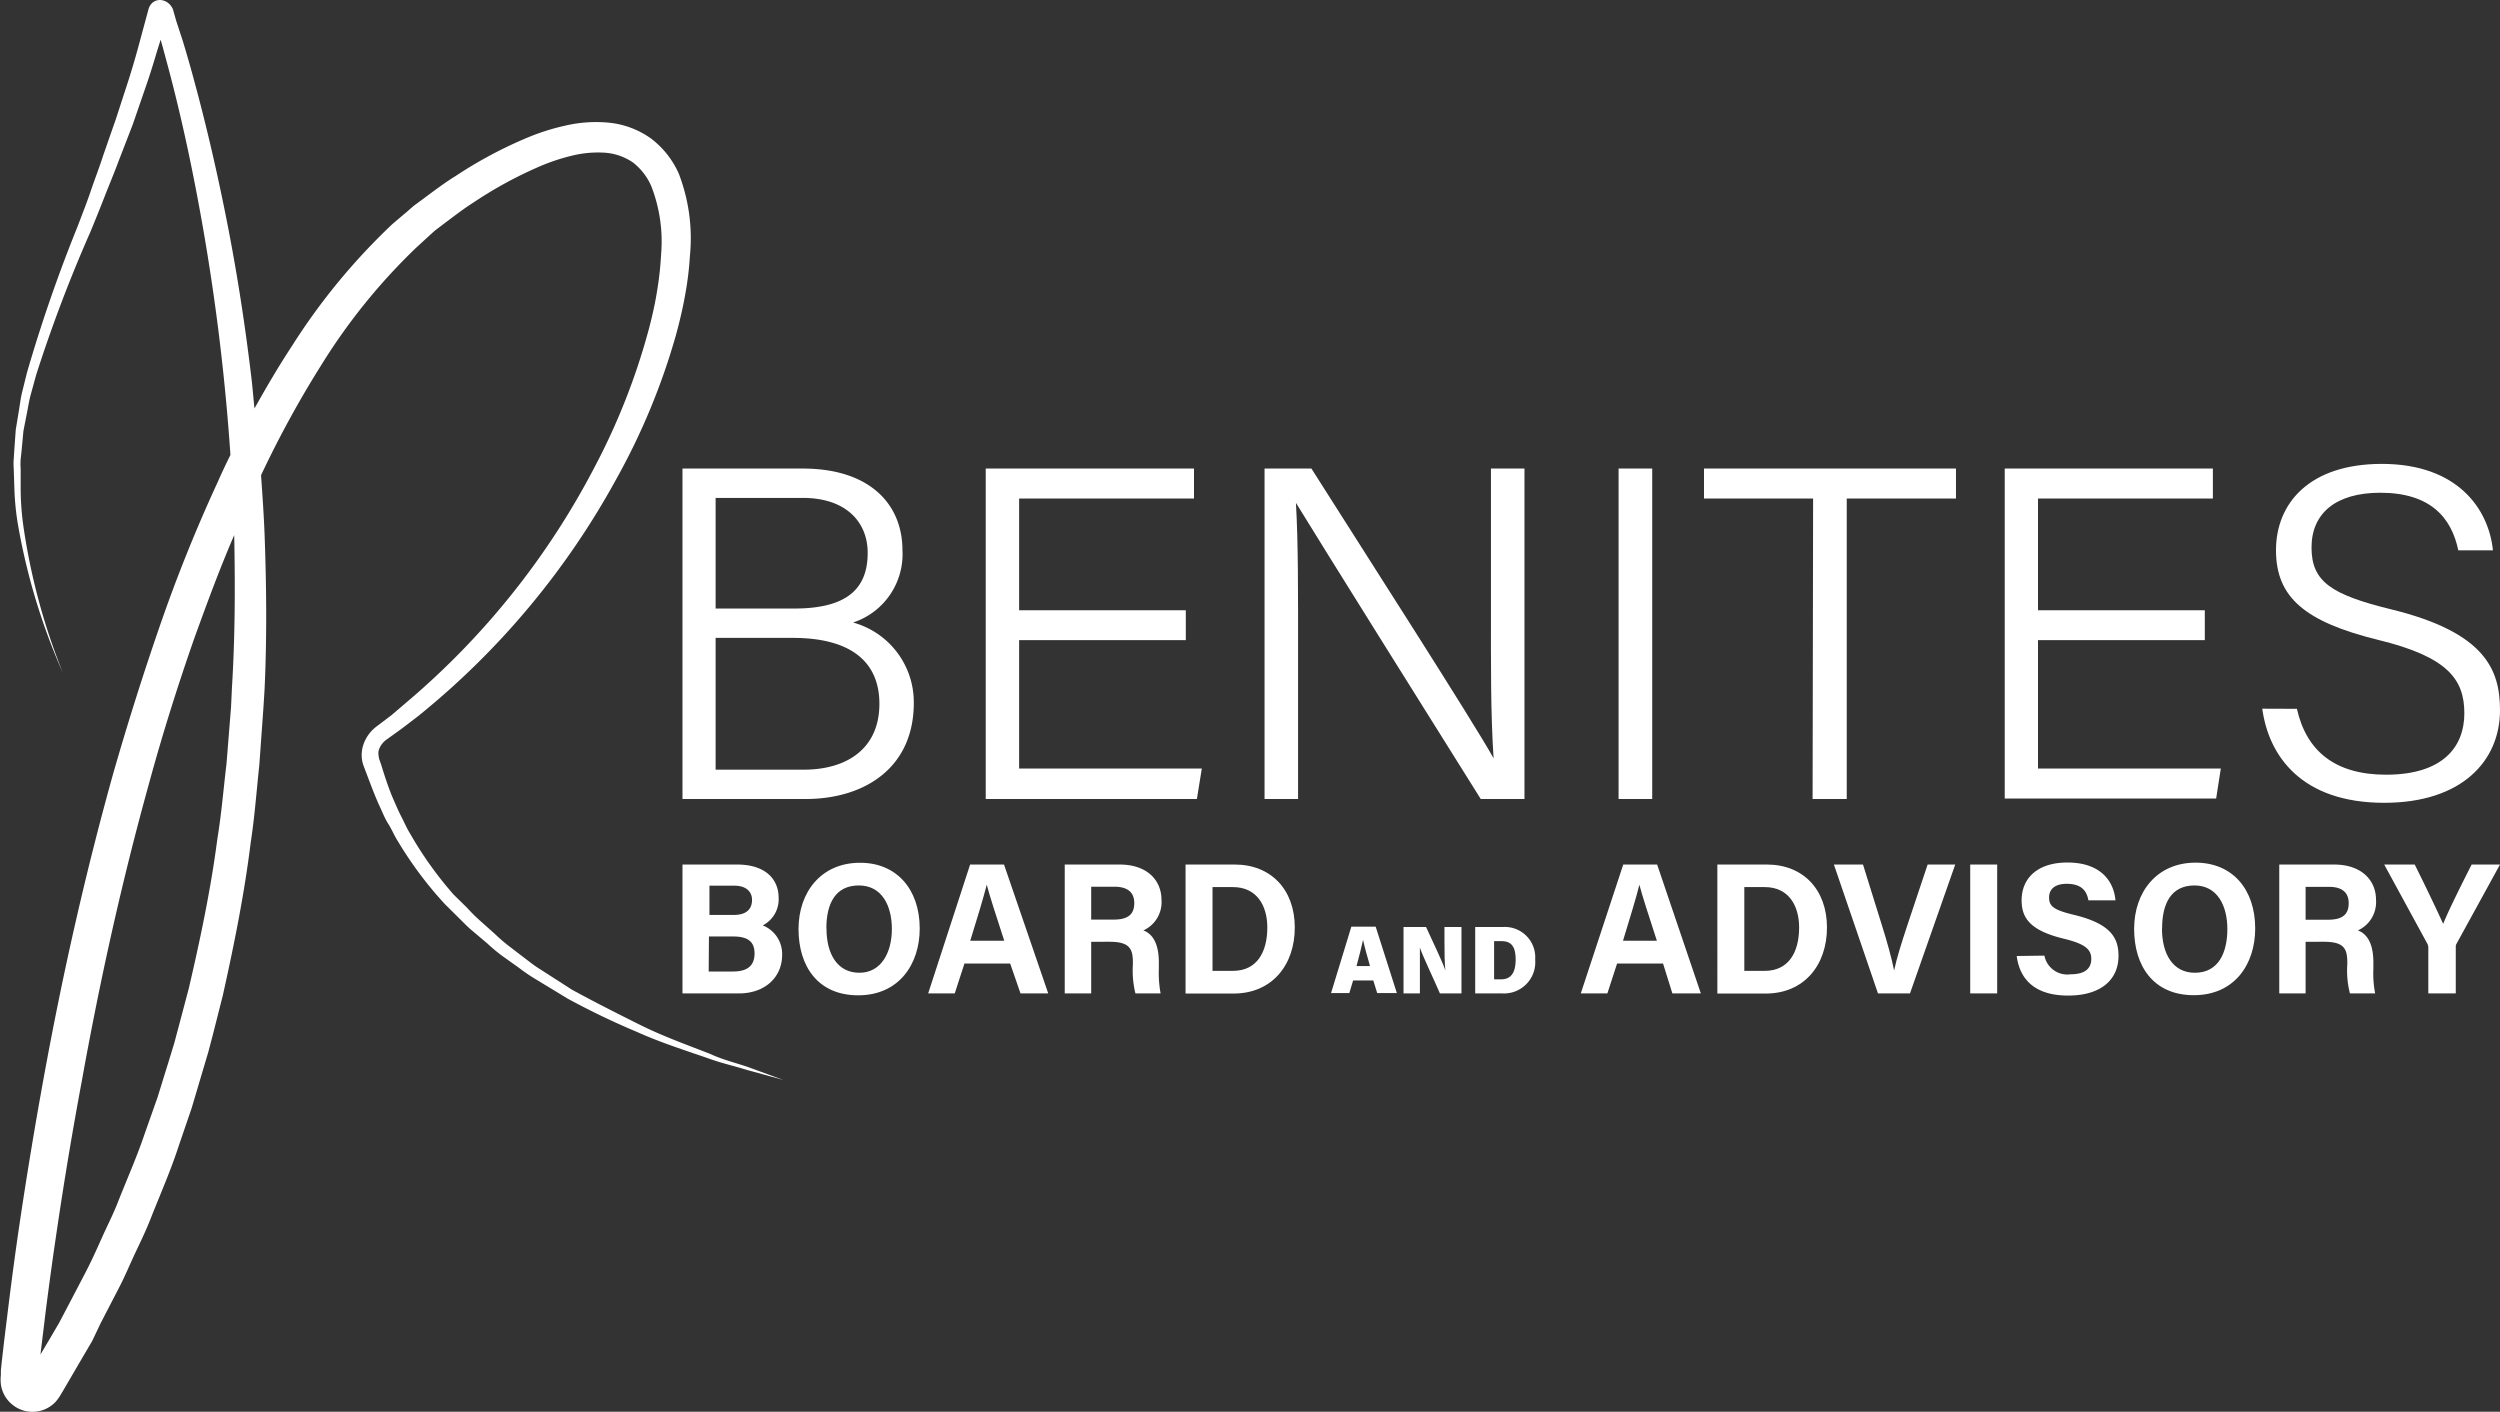 <svg xmlns="http://www.w3.org/2000/svg" viewBox="0 0 198.43 112.05"><rect x="0" y="0" width="198.43" height="112.05" fill="#333333" stroke="none"/><defs><style>.cls-1{fill:#fff;}</style></defs><g id="Camada_2" data-name="Camada 2"><g id="Board_and_Advisory" data-name="Board and Advisory"><g id="Logo_JR_Benites_Board_and_Advisory" data-name="Logo JR Benites Board and Advisory"><path class="cls-1" d="M54.17,37.19h9.55c5.26,0,7.91,2.78,7.91,6.49a5.71,5.71,0,0,1-3.92,5.73,6.56,6.56,0,0,1,4.82,6.39c0,5.11-3.86,7.62-8.61,7.62H54.17ZM63.05,48.3c4.21,0,5.82-1.6,5.82-4.42,0-2.46-1.74-4.36-5.14-4.36H56.8V48.3ZM56.8,61.09h7c3.38,0,6-1.64,6-5.23,0-3.12-2-5.23-6.89-5.23H56.8Z"></path><path class="cls-1" d="M94.12,50.81H80.89V61h14.5L95,63.42H78.24V37.19H94.77v2.38H80.89v8.87H94.12Z"></path><path class="cls-1" d="M100.37,63.42V37.19h3.72c3.94,6.22,12.89,20.15,14.46,23h0c-.24-3.6-.21-7.58-.21-11.86V37.19H121V63.42h-3.47c-3.7-5.9-12.9-20.6-14.67-23.51h0c.19,3.24.17,7.34.17,12.09V63.42Z"></path><path class="cls-1" d="M131.14,37.19V63.42h-2.67V37.19Z"></path><path class="cls-1" d="M143.91,39.57h-8.66V37.19h20v2.38h-8.67V63.42h-2.71Z"></path><path class="cls-1" d="M175,50.81H161.76V61h14.51l-.37,2.38H159.12V37.19h16.52v2.38H161.76v8.87H175Z"></path><path class="cls-1" d="M182.31,56.26c.75,3.33,3,5.23,7.08,5.23,4.47,0,6.21-2.18,6.21-4.87s-1.3-4.48-6.84-5.83c-5.83-1.44-8.11-3.38-8.11-7.12s2.67-6.85,8.4-6.85c6,0,8.48,3.56,8.82,6.86h-2.75c-.54-2.59-2.21-4.57-6.19-4.57-3.52,0-5.46,1.62-5.46,4.35s1.61,3.75,6.34,4.91c7.42,1.82,8.62,4.76,8.62,8,0,4-3,7.35-9.19,7.35-6.57,0-9.17-3.72-9.68-7.47Z"></path><path class="cls-1" d="M59.28,84.66c-1-.33-2-.58-2.89-1-1.89-.74-3.8-1.42-5.62-2.33s-3.61-1.81-5.38-2.78l-2.55-1.64c-.43-.26-.82-.58-1.22-.88l-1.2-.92a13.43,13.43,0,0,1-1.16-1l-1.12-1a13.38,13.38,0,0,1-1.07-1.06L36,71a29.54,29.54,0,0,1-3.47-4.87c-.26-.42-.45-.88-.68-1.32s-.42-.9-.62-1.35c-.4-.92-.69-1.84-1-2.84l-.07-.19-.05-.15a1,1,0,0,1-.05-.24,1.18,1.18,0,0,1,0-.49,1.66,1.66,0,0,1,.61-.84l1.25-.9,1.23-.94A63,63,0,0,0,48.93,38a53.12,53.12,0,0,0,4.74-11.47c.27-1,.51-2,.7-3.06a25.49,25.49,0,0,0,.39-3.16,14.28,14.28,0,0,0-.88-6.52A7.12,7.12,0,0,0,51.68,11a6.92,6.92,0,0,0-3.43-1.27,10.74,10.74,0,0,0-3.42.25,17.52,17.52,0,0,0-3.1,1,34.18,34.18,0,0,0-5.58,3c-.88.54-1.73,1.19-2.58,1.82l-.64.47c-.21.16-.4.34-.6.51l-1.18,1a50.42,50.42,0,0,0-7.95,9.64c-1.07,1.63-2.06,3.31-3,5-.08-.74-.14-1.48-.22-2.22-.48-4.06-1.09-8.11-1.87-12.12s-1.69-8-2.77-11.94c-.27-1-.56-2-.85-2.95L14,1.7,13.8,1,13.74.78a1.08,1.08,0,0,0-.17-.31,1,1,0,0,0-.22-.23A1.1,1.1,0,0,0,12.7,0,.9.9,0,0,0,12,.32a1.14,1.14,0,0,0-.21.4L11,3.64c-.27,1-.55,1.95-.86,2.91L9.2,9.44l-1,2.87c-.32,1-.68,1.91-1,2.86s-.7,1.9-1.06,2.85a119.47,119.47,0,0,0-4,11.56l-.37,1.49c-.13.5-.18,1-.27,1.52l-.25,1.52-.11,1.54-.05.77a4.92,4.92,0,0,0,0,.77l.05,1.54a20.88,20.88,0,0,0,.31,3.05A50.42,50.42,0,0,0,5,53.43,50.61,50.61,0,0,1,1.85,41.72a21.76,21.76,0,0,1-.21-3V37.2a4.71,4.71,0,0,1,0-.75l.08-.75.14-1.5.29-1.48c.1-.49.17-1,.31-1.47l.4-1.46a114.76,114.76,0,0,1,4.3-11.35c.39-.94.77-1.88,1.14-2.83s.77-1.89,1.12-2.84L10.53,9.9l1-2.9c.35-1,.64-1.94.93-2.92l.29-.93.14.49c.27,1,.53,1.95.78,2.93,1,3.91,1.81,7.87,2.5,11.85a172.78,172.78,0,0,1,2.12,17.69c-.35.71-.69,1.42-1,2.13a122.28,122.28,0,0,0-4.6,11.43q-2,5.79-3.7,11.71c-2.2,7.88-4,15.86-5.47,23.89q-1.1,6-2,12.09-.44,3-.82,6.07l-.37,3L.15,108l-.08.76,0,.38a3.17,3.17,0,0,0,0,.73,2.5,2.5,0,0,0,.9,1.61,2.52,2.52,0,0,0,3.37-.14,2.2,2.2,0,0,0,.28-.34l.11-.15.05-.09.2-.33,1.56-2.67.78-1.33L8,105l1.42-2.74c.48-.91.87-1.87,1.31-2.8s.89-1.86,1.26-2.82c.76-1.92,1.59-3.8,2.22-5.76l1-2.92.89-3,.44-1.48.39-1.49.76-3c.89-4,1.7-8,2.21-12.12.31-2,.46-4.08.68-6.12l.22-3.06.11-1.54L21,54.7c.19-4.09.15-8.19,0-12.28-.06-1.57-.17-3.13-.28-4.7a82.12,82.12,0,0,1,4.84-8.84A47.68,47.68,0,0,1,33,19.69l1.09-1c.18-.16.35-.33.55-.48l.58-.44c.78-.58,1.54-1.18,2.38-1.71a32.64,32.64,0,0,1,5.14-2.81,15.93,15.93,0,0,1,2.68-.9A8.63,8.63,0,0,1,48,12.12a4.51,4.51,0,0,1,2.23.77,4.79,4.79,0,0,1,1.47,1.9,12.13,12.13,0,0,1,.77,5.44,25.8,25.8,0,0,1-.32,2.89c-.16,1-.37,1.93-.62,2.89A52.63,52.63,0,0,1,47.18,37.1,61.73,61.73,0,0,1,32.26,55.75l-1.17,1-1.2.91a3,3,0,0,0-1.1,1.62,2.63,2.63,0,0,0-.06,1,2.72,2.72,0,0,0,.13.51l.14.37c.35.91.71,1.92,1.14,2.85.22.48.43,1,.69,1.4s.47.93.75,1.36a30.19,30.19,0,0,0,3.74,5l1.1,1.09c.37.36.72.74,1.12,1.06l1.18,1a12.43,12.43,0,0,0,1.21,1l1.25.89a13.58,13.58,0,0,0,1.27.87l2.62,1.59a60.73,60.73,0,0,0,5.52,2.65c1.86.84,3.81,1.45,5.73,2.12,1,.36,2,.58,2.92.87l2.94.81ZM13.34,1.14s0,0,0,0ZM2.16,109.27h0S2.16,109.26,2.16,109.27ZM18.41,54.58l-.07,1.51-.12,1.51-.24,3c-.24,2-.4,4-.73,6-.52,4-1.35,7.92-2.26,11.83l-.77,2.91-.39,1.46-.44,1.44-.89,2.87-1,2.83c-.64,1.91-1.46,3.73-2.19,5.6-.37.93-.83,1.82-1.24,2.74s-.82,1.83-1.28,2.71l-1.39,2.66L4.69,105l-.76,1.3-.72,1.21.45-3.69c.26-2,.53-4,.83-6q.88-6,2-12c1.44-8,3.18-15.86,5.34-23.64,1.06-3.89,2.27-7.74,3.6-11.54,1-2.76,2-5.48,3.16-8.17v0C18.67,46.53,18.66,50.56,18.41,54.58Z"></path><path class="cls-1" d="M54.17,68.62H58.5c2.39,0,3.3,1.29,3.3,2.62a2.32,2.32,0,0,1-1.26,2.21,2.44,2.44,0,0,1,1.54,2.34c0,1.75-1.33,3.06-3.44,3.06H54.17Zm4.08,4c1,0,1.44-.47,1.44-1.19s-.55-1.13-1.38-1.13h-2v2.32Zm-2,4.49H58.2c1.16,0,1.69-.5,1.69-1.43s-.52-1.35-1.7-1.35H56.27Z"></path><path class="cls-1" d="M73,73.7C73,76.54,71.34,79,68.12,79s-4.74-2.33-4.74-5.26,1.8-5.26,4.88-5.26C71.15,68.47,73,70.57,73,73.7Zm-7.4,0c0,2,.85,3.51,2.61,3.51s2.58-1.65,2.58-3.47-.77-3.46-2.62-3.46S65.59,71.7,65.59,73.69Z"></path><path class="cls-1" d="M76.55,76.48l-.77,2.37H73.67L77,68.62h2.69l3.51,10.23H81l-.82-2.37Zm3.16-1.81c-.7-2.16-1.15-3.53-1.39-4.45h0c-.25,1-.74,2.61-1.31,4.45Z"></path><path class="cls-1" d="M86.61,74.75v4.1h-2.1V68.62h4.36c2.16,0,3.32,1.23,3.32,2.81a2.46,2.46,0,0,1-1.44,2.42c.49.18,1.23.71,1.23,2.54v.51a8.83,8.83,0,0,0,.14,1.95h-2a7.63,7.63,0,0,1-.2-2.3V76.4c0-1.12-.28-1.65-1.87-1.65Zm0-1.76H88.4c1.18,0,1.63-.46,1.63-1.31s-.53-1.3-1.58-1.3H86.61Z"></path><path class="cls-1" d="M94.1,68.62H98c2.89,0,4.77,2,4.77,5s-1.83,5.24-4.86,5.24H94.1Zm2.14,8.44h1.61c1.9,0,2.74-1.46,2.74-3.45,0-1.67-.79-3.2-2.73-3.2H96.24Z"></path><path class="cls-1" d="M128.35,76.48l-.77,2.37h-2.11l3.37-10.23h2.69L135,78.85h-2.26L132,76.48Zm3.16-1.81c-.7-2.16-1.15-3.53-1.39-4.45h0c-.24,1-.74,2.61-1.3,4.45Z"></path><path class="cls-1" d="M136.31,68.62h3.93c2.89,0,4.77,2,4.77,5s-1.83,5.24-4.86,5.24h-3.84Zm2.14,8.44h1.61c1.9,0,2.74-1.46,2.74-3.45,0-1.67-.79-3.2-2.73-3.2h-1.62Z"></path><path class="cls-1" d="M149.06,78.85l-3.5-10.23h2.31l1.47,4.72c.45,1.43.79,2.65,1,3.69h0c.21-1,.59-2.2,1.07-3.65L153,68.62h2.19l-3.59,10.23Z"></path><path class="cls-1" d="M158.52,68.62V78.85h-2.14V68.62Z"></path><path class="cls-1" d="M162.27,75.85a1.85,1.85,0,0,0,2.09,1.48c1.14,0,1.63-.47,1.63-1.22s-.48-1.19-2.17-1.6c-2.7-.65-3.36-1.66-3.36-3.05,0-1.78,1.29-3,3.63-3,2.63,0,3.68,1.46,3.82,3h-2.15c-.11-.63-.44-1.31-1.72-1.31-.87,0-1.4.37-1.4,1.09s.42,1,2,1.38c2.88.7,3.51,1.81,3.51,3.25,0,1.87-1.37,3.15-4,3.15s-3.84-1.28-4.08-3.14Z"></path><path class="cls-1" d="M179,73.7c0,2.84-1.65,5.29-4.87,5.29s-4.74-2.33-4.74-5.26,1.8-5.26,4.88-5.26C177.18,68.47,179,70.57,179,73.7Zm-7.4,0c0,2,.85,3.51,2.61,3.51,1.91,0,2.58-1.65,2.58-3.47s-.77-3.46-2.61-3.46S171.61,71.7,171.61,73.69Z"></path><path class="cls-1" d="M183,74.75v4.1h-2.09V68.62h4.35c2.16,0,3.33,1.23,3.33,2.81a2.47,2.47,0,0,1-1.44,2.42c.49.18,1.23.71,1.23,2.54v.51a8.26,8.26,0,0,0,.14,1.95h-2a7.23,7.23,0,0,1-.21-2.3V76.4c0-1.12-.27-1.65-1.87-1.65ZM183,73h1.8c1.17,0,1.62-.46,1.62-1.31s-.52-1.3-1.57-1.3H183Z"></path><path class="cls-1" d="M192.74,78.85V75.23a.67.67,0,0,0-.08-.33l-3.42-6.28h2.42c.77,1.54,1.76,3.6,2.26,4.71.43-1.08,1.51-3.23,2.26-4.71h2.25L195,74.87a.51.51,0,0,0-.08.33v3.65Z"></path><path class="cls-1" d="M107.4,77.82l-.3,1h-1.45l1.61-5.27h1.93l1.68,5.27h-1.56l-.31-1Zm1.34-1.14c-.24-.83-.44-1.56-.55-2.08h0c-.12.57-.32,1.32-.52,2.08Z"></path><path class="cls-1" d="M111.4,78.85V73.58h1.79c.54,1.19,1.32,2.79,1.53,3.44h0c-.06-.55-.07-1.48-.07-2.32V73.58H116v5.27h-1.71c-.43-1-1.35-2.93-1.59-3.63h0c0,.5,0,1.52,0,2.44v1.19Z"></path><path class="cls-1" d="M117.09,73.58h2.19a2.41,2.41,0,0,1,2.57,2.58,2.48,2.48,0,0,1-2.59,2.69h-2.17Zm1.5,4.15h.57c.81,0,1.14-.59,1.14-1.57s-.31-1.46-1.12-1.46h-.59Z"></path></g></g></g></svg>